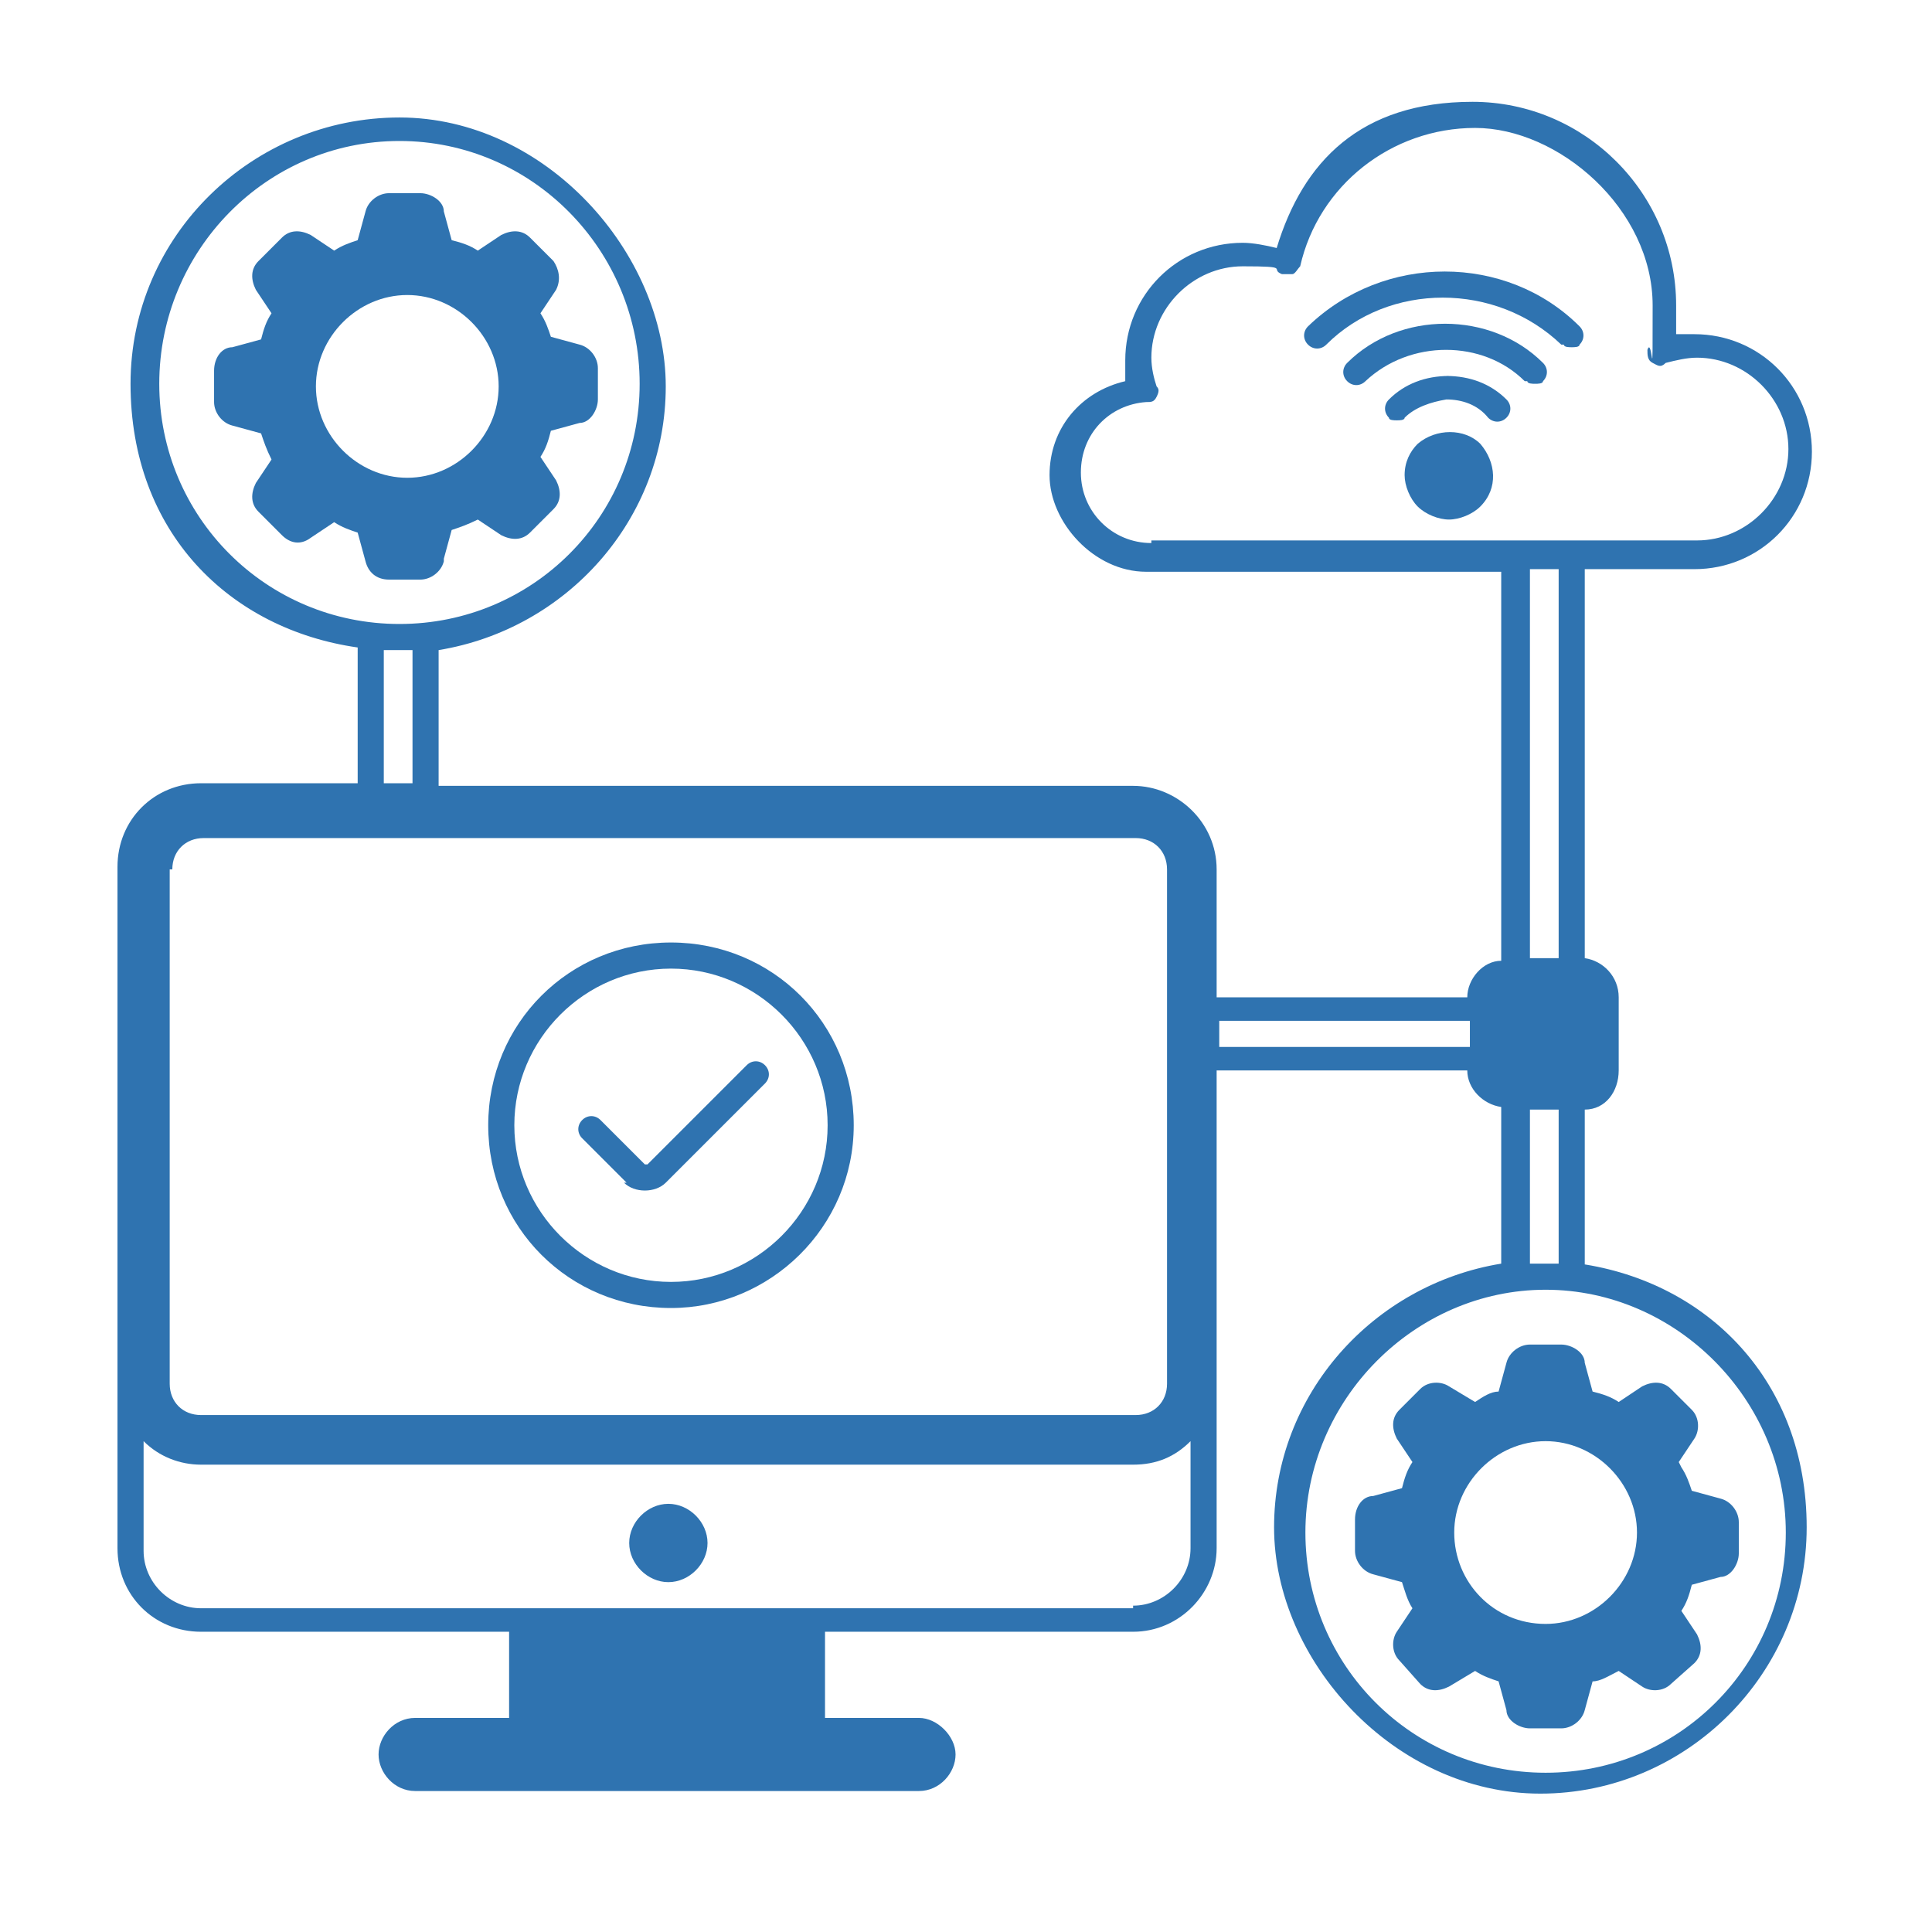 <?xml version="1.0" encoding="UTF-8"?>
<svg id="Layer_1" data-name="Layer 1" xmlns="http://www.w3.org/2000/svg" version="1.1" viewBox="0 0 74 74">
  <defs>
    <style>
      .cls-1 {
        fill: #2f73b0;
        stroke-width: 0px;
      }
    </style>
  </defs>
  <path class="cls-1" d="M55.5,14.4h0c-.9,0-1.7.3-2.3.9-.2.2-.2.5,0,.7,0,.1.2.1.3.1s.3,0,.3-.1c.4-.4,1-.6,1.6-.7h0c.6,0,1.2.2,1.6.7.2.2.5.2.7,0s.2-.5,0-.7c-.6-.6-1.4-.9-2.3-.9Z"/>
  <path class="cls-1" d="M54.3,17c-.3.3-.5.7-.5,1.2,0,.4.2.9.5,1.2.3.3.8.5,1.2.5s.9-.2,1.2-.5c.7-.7.6-1.7,0-2.4-.6-.6-1.7-.6-2.4,0Z"/>
  <path class="cls-1" d="M58.5,14.6c0,.1.2.1.3.1s.3,0,.3-.1c.2-.2.2-.5,0-.7-2-2-5.5-2-7.5,0-.2.2-.2.5,0,.7.2.2.5.2.7,0,1.7-1.6,4.5-1.6,6.1,0Z"/>
  <path class="cls-1" d="M59.9,13.2c0,.1.2.1.3.1s.3,0,.3-.1c.2-.2.2-.5,0-.7-2.8-2.8-7.5-2.8-10.4,0-.2.2-.2.5,0,.7.2.2.5.2.7,0,2.4-2.4,6.5-2.4,9,0Z"/>
  <path class="cls-1" d="M60.7,48.5v-6c.8,0,1.3-.7,1.3-1.5v-2.8c0-.8-.6-1.4-1.3-1.5v-14.9h4.2c2.5,0,4.5-2,4.5-4.5s-2-4.5-4.5-4.5-.5,0-.7,0c0-.4,0-.8,0-1.1,0-4.3-3.5-7.8-7.8-7.8s-6.5,2.3-7.5,5.6c-.4-.1-.9-.2-1.3-.2-2.5,0-4.5,2-4.5,4.5s0,.5,0,.8c-1.7.4-2.9,1.8-2.9,3.6s1.7,3.7,3.7,3.7h13.6v14.9c-.7,0-1.3.7-1.3,1.4h-9.6v-4.9c0-1.8-1.5-3.2-3.2-3.2h-26.6v-5.2c4.9-.8,8.7-5,8.7-10.1s-4.6-10.3-10.2-10.3S5,9,5,14.7s3.8,9.4,8.7,10.1v5.2h-6c-1.8,0-3.2,1.4-3.2,3.2v26.1c0,1.8,1.4,3.2,3.2,3.2h11.8v3.3h-3.6c-.8,0-1.4.7-1.4,1.4s.6,1.4,1.4,1.4h19.3c.8,0,1.4-.7,1.4-1.4s-.7-1.4-1.4-1.4h-3.6v-3.3h11.8c1.8,0,3.2-1.5,3.2-3.2v-18.3h9.6c0,.7.6,1.3,1.3,1.4v6c-4.9.8-8.7,5-8.7,10.1s4.6,10.2,10.2,10.2,10.2-4.6,10.2-10.2-3.8-9.4-8.7-10.1ZM6.1,14.7c0-5.1,4.1-9.3,9.2-9.3s9.2,4.2,9.2,9.3-4.1,9.2-9.2,9.2-9.2-4.1-9.2-9.2ZM15.8,24.9v5.1h-1.1v-5.1c.2,0,.4,0,.5,0s.4,0,.5,0ZM6.6,33.3c0-.7.5-1.2,1.2-1.2h35.7c.7,0,1.2.5,1.2,1.2v19.7c0,.7-.5,1.2-1.2,1.2H7.7c-.7,0-1.2-.5-1.2-1.2v-19.7ZM43.4,61.6H7.7c-1.2,0-2.2-1-2.2-2.2v-4.2c.6.6,1.4.9,2.2.9h35.7c.9,0,1.6-.3,2.2-.9v4.1c0,1.2-1,2.2-2.2,2.2ZM56.3,40.1h-9.6v-1h9.6v1ZM44.1,20.8c-1.5,0-2.7-1.2-2.7-2.7s1.1-2.6,2.5-2.7c.2,0,.3,0,.4-.2s.1-.3,0-.4c-.1-.3-.2-.7-.2-1.1,0-1.9,1.6-3.5,3.5-3.5s1,.1,1.5.3c.1,0,.3,0,.4,0,.1,0,.2-.2.3-.3.7-3.1,3.5-5.3,6.7-5.3s6.8,3.1,6.8,6.8,0,1.1-.2,1.7c0,.2,0,.4.2.5s.3.2.5,0c.4-.1.8-.2,1.2-.2,1.9,0,3.5,1.6,3.5,3.5s-1.6,3.5-3.5,3.5h-6.8s-14.1,0-14.1,0ZM58.6,36.7v-14.9h1.1v14.9h-1.1ZM59.7,42.5v5.9c-.2,0-.4,0-.6,0s-.4,0-.5,0v-5.9h1.1ZM59.2,67.9c-5.1,0-9.2-4.1-9.2-9.2s4.2-9.3,9.2-9.3,9.2,4.2,9.2,9.3c0,5.1-4.1,9.2-9.2,9.2Z"/>
  <path class="cls-1" d="M64.3,56l.6-.9c.2-.3.2-.8-.1-1.1l-.8-.8c-.3-.3-.7-.3-1.1-.1l-.9.6c-.3-.2-.6-.3-1-.4l-.3-1.1c0-.4-.5-.7-.9-.7h-1.2c-.4,0-.8.3-.9.7l-.3,1.1c-.3,0-.6.2-.9.4l-1-.6c-.3-.2-.8-.2-1.1.1l-.8.8c-.3.3-.3.7-.1,1.1l.6.9c-.2.3-.3.6-.4,1l-1.1.3c-.4,0-.7.4-.7.9v1.2c0,.4.3.8.7.9l1.1.3c.1.3.2.7.4,1l-.6.9c-.2.3-.2.8.1,1.1l.8.9c.3.3.7.3,1.1.1l1-.6c.3.2.6.3.9.4l.3,1.1c0,.4.5.7.9.7h1.2c.4,0,.8-.3.9-.7l.3-1.1c.3,0,.6-.2,1-.4l.9.6c.3.2.8.2,1.1-.1l.9-.8c.3-.3.3-.7.1-1.1l-.6-.9c.2-.3.3-.6.4-1l1.1-.3c.4,0,.7-.5.7-.9v-1.2c0-.4-.3-.8-.7-.9l-1.1-.3c-.1-.3-.2-.6-.4-.9ZM59.2,62.2c-2,0-3.5-1.6-3.5-3.5s1.6-3.5,3.5-3.5,3.5,1.6,3.5,3.5-1.6,3.5-3.5,3.5Z"/>
  <path class="cls-1" d="M25.7,50.1c3.8,0,7-3.1,7-7s-3.1-7-7-7-7,3.1-7,7,3.1,7,7,7ZM25.7,37.1c3.3,0,6,2.7,6,6s-2.7,6-6,6-6-2.7-6-6,2.7-6,6-6Z"/>
  <path class="cls-1" d="M23.9,45.3c.2.2.5.3.8.3s.6-.1.8-.3l3.8-3.8c.2-.2.2-.5,0-.7s-.5-.2-.7,0l-3.8,3.8h-.1l-1.7-1.7c-.2-.2-.5-.2-.7,0s-.2.5,0,.7l1.7,1.7Z"/>
  <path class="cls-1" d="M17,21.4l.3-1.1c.3-.1.6-.2,1-.4l.9.6c.4.2.8.2,1.1-.1l.9-.9c.3-.3.3-.7.1-1.1l-.6-.9c.2-.3.3-.6.4-1l1.1-.3c.4,0,.7-.5.7-.9v-1.2c0-.4-.3-.8-.7-.9l-1.1-.3c-.1-.3-.2-.6-.4-.9l.6-.9c.2-.4.1-.8-.1-1.1l-.9-.9c-.3-.3-.7-.3-1.1-.1l-.9.6c-.3-.2-.6-.3-1-.4l-.3-1.1c0-.4-.5-.7-.9-.7h-1.2c-.4,0-.8.3-.9.7l-.3,1.1c-.3.1-.6.2-.9.4l-.9-.6c-.4-.2-.8-.2-1.1.1l-.9.9c-.3.3-.3.7-.1,1.1l.6.9c-.2.3-.3.6-.4,1l-1.1.3c-.4,0-.7.4-.7.9v1.2c0,.4.3.8.7.9l1.1.3c.1.3.2.6.4,1l-.6.9c-.2.4-.2.8.1,1.1l.9.9c.3.3.7.4,1.1.1l.9-.6c.3.2.6.3.9.4l.3,1.1c.1.4.4.7.9.7h1.2c.4,0,.8-.3.9-.7ZM12.1,14.8c0-1.9,1.6-3.5,3.5-3.5s3.5,1.6,3.5,3.5-1.6,3.5-3.5,3.5-3.5-1.6-3.5-3.5Z"/>
  <path class="cls-1" d="M25.6,57.6c-.8,0-1.5.7-1.5,1.5s.7,1.5,1.5,1.5,1.5-.7,1.5-1.5-.7-1.5-1.5-1.5Z"/>
</svg>
